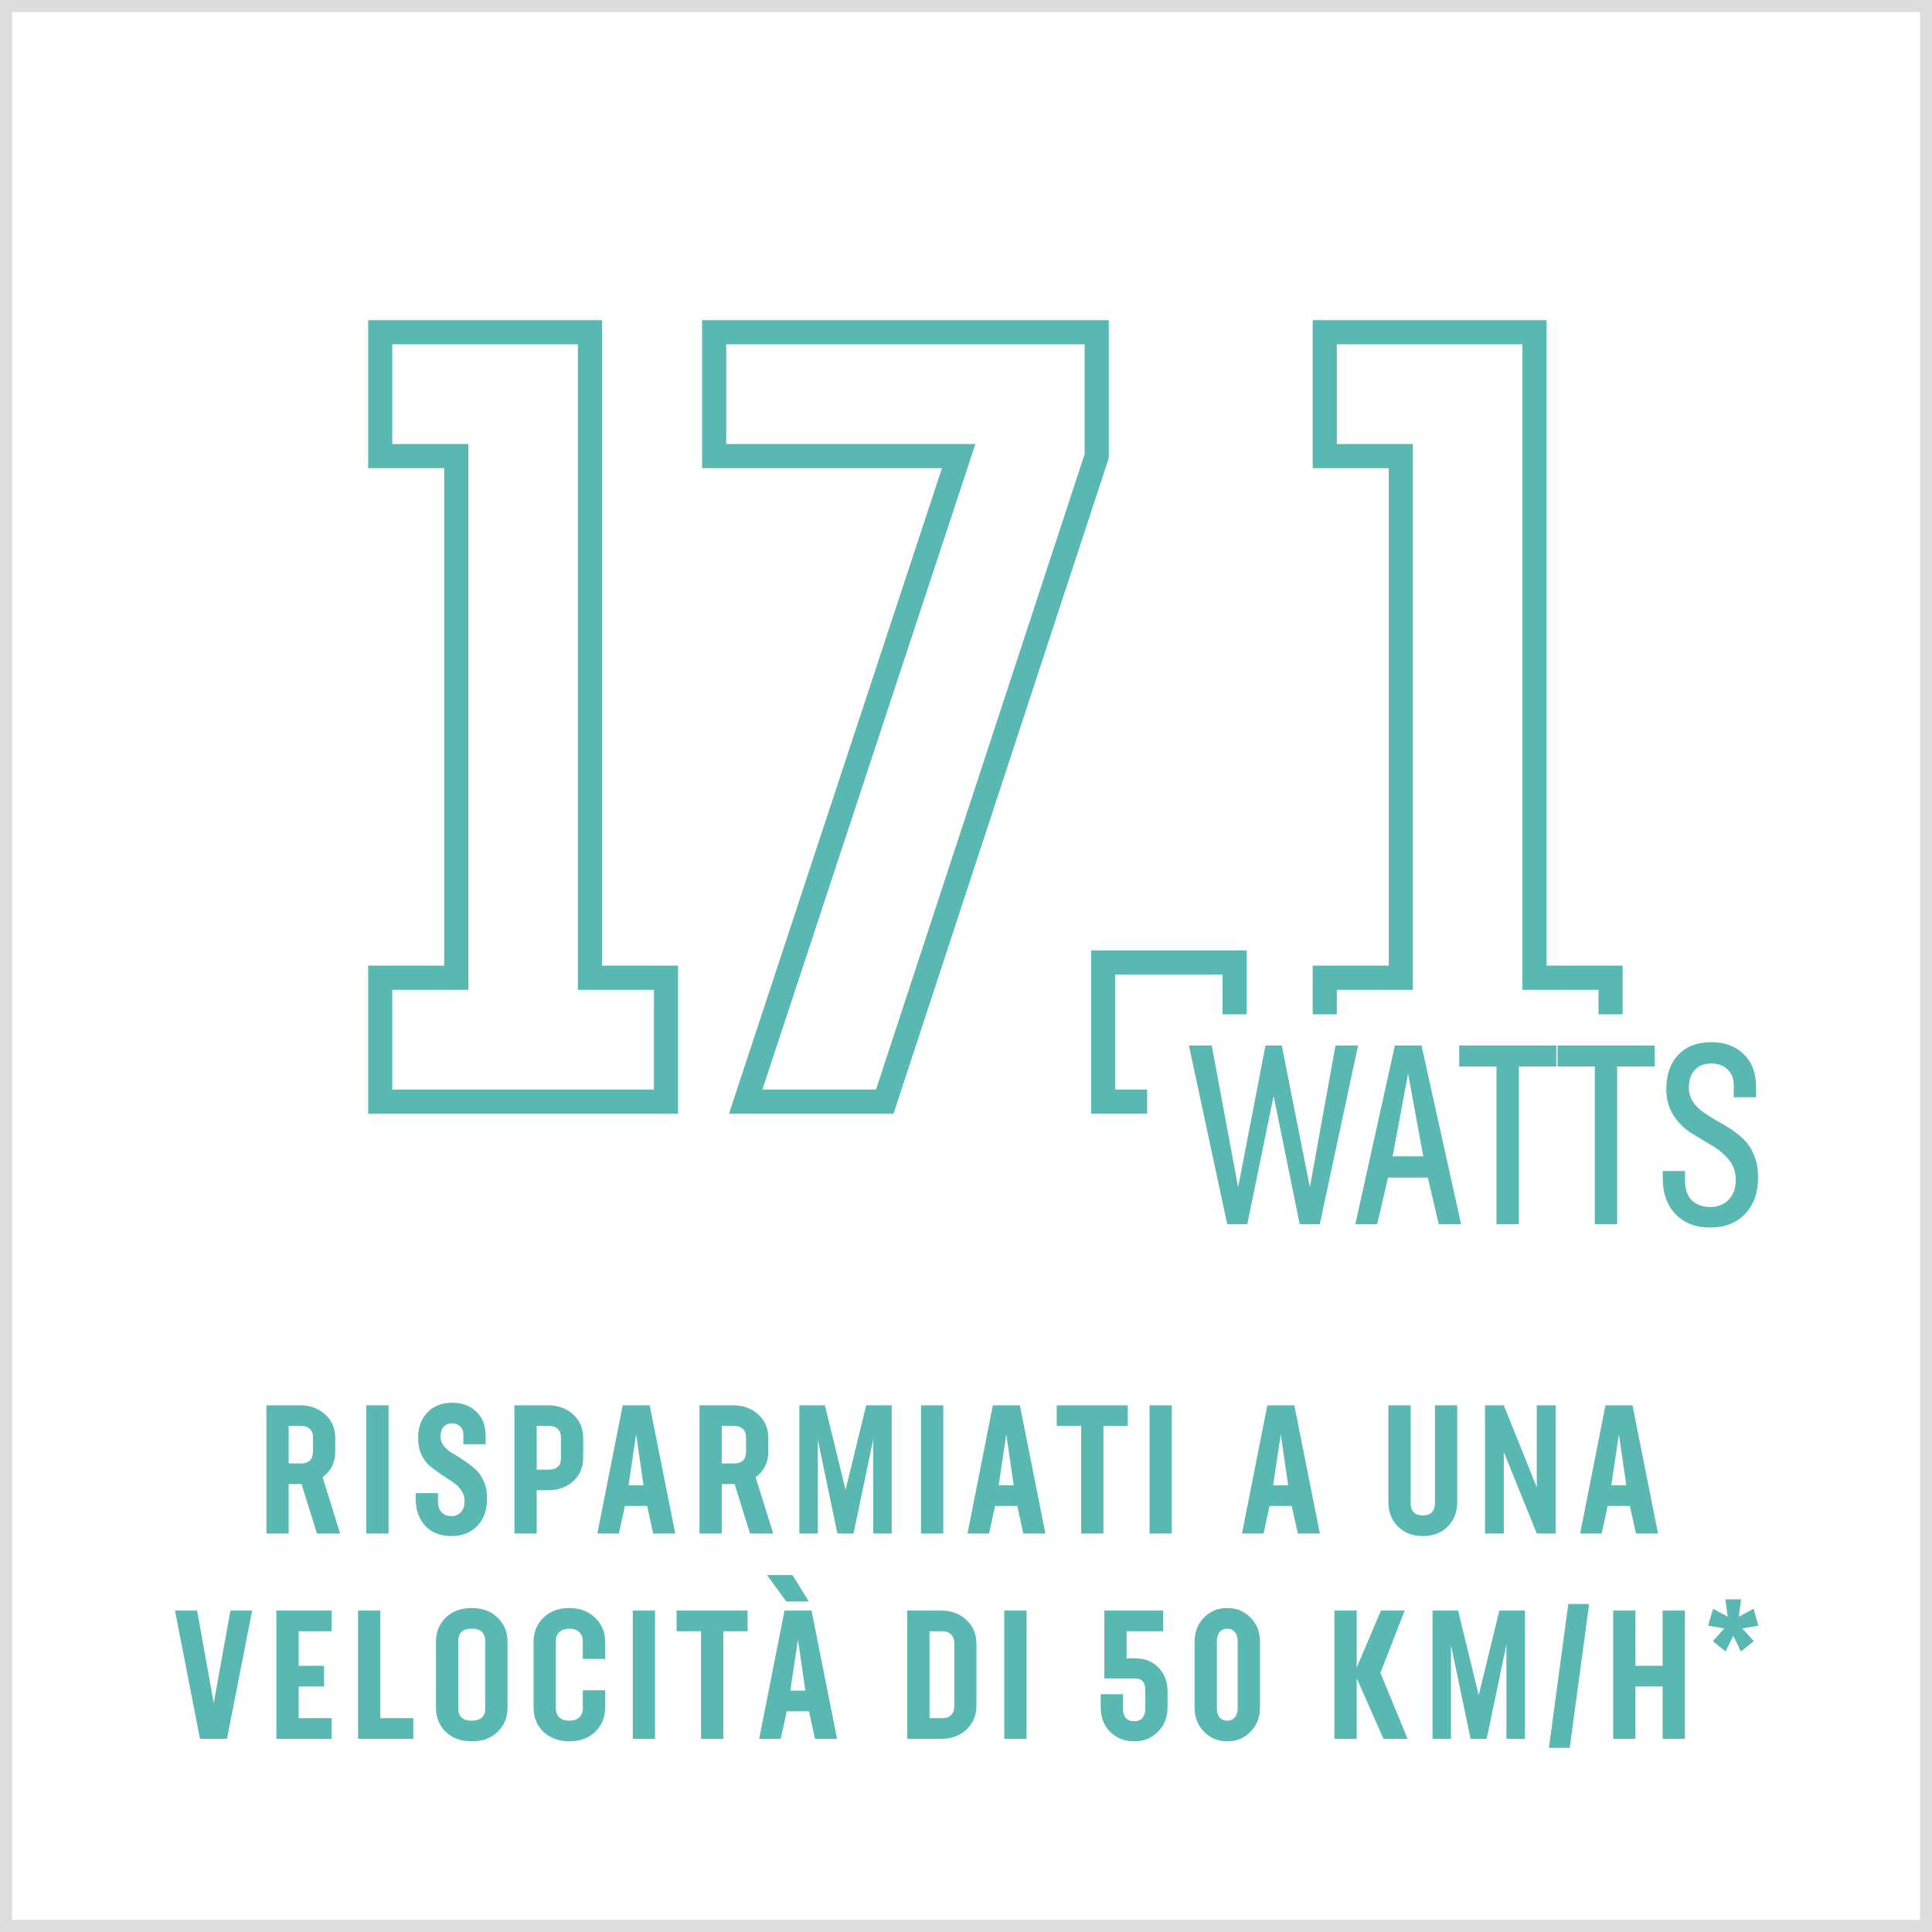 <svg width="160" height="160" viewBox="0 0 160 160" fill="none" xmlns="http://www.w3.org/2000/svg">
<path d="M28.168 127H26.248L24.973 122.905H24.838H23.908V127H22.063V116.38H24.823C25.683 116.38 26.388 116.635 26.938 117.145C27.488 117.645 27.763 118.295 27.763 119.095V120.205C27.763 121.115 27.413 121.825 26.713 122.335L28.168 127ZM23.908 118.09V121.195H24.943C25.253 121.195 25.493 121.115 25.663 120.955C25.833 120.785 25.918 120.55 25.918 120.25V119.035C25.918 118.735 25.833 118.505 25.663 118.345C25.493 118.175 25.253 118.09 24.943 118.09H23.908ZM30.334 127V116.38H32.179V127H30.334ZM37.367 127.21C36.477 127.21 35.763 126.93 35.222 126.37C34.693 125.8 34.428 125.045 34.428 124.105V123.655H36.273V124.33C36.273 124.74 36.377 125.05 36.587 125.26C36.797 125.46 37.068 125.56 37.398 125.56C37.708 125.56 37.962 125.45 38.163 125.23C38.373 125.01 38.477 124.705 38.477 124.315C38.477 123.985 38.383 123.685 38.193 123.415C38.002 123.135 37.763 122.905 37.472 122.725C37.193 122.545 36.883 122.34 36.542 122.11C36.212 121.88 35.903 121.65 35.612 121.42C35.333 121.19 35.097 120.875 34.907 120.475C34.718 120.075 34.623 119.62 34.623 119.11C34.623 118.22 34.877 117.51 35.388 116.98C35.898 116.44 36.578 116.17 37.428 116.17C38.278 116.17 38.953 116.42 39.453 116.92C39.962 117.41 40.218 118.075 40.218 118.915V119.605H38.373V118.765C38.373 118.495 38.282 118.28 38.102 118.12C37.922 117.96 37.697 117.88 37.428 117.88C37.138 117.88 36.907 117.975 36.737 118.165C36.568 118.355 36.483 118.625 36.483 118.975C36.483 119.265 36.578 119.53 36.767 119.77C36.958 120 37.193 120.195 37.472 120.355C37.763 120.515 38.072 120.71 38.403 120.94C38.742 121.16 39.053 121.395 39.333 121.645C39.623 121.885 39.862 122.22 40.053 122.65C40.242 123.07 40.337 123.555 40.337 124.105C40.337 125.055 40.068 125.81 39.528 126.37C38.998 126.93 38.278 127.21 37.367 127.21ZM45.361 116.38C46.221 116.38 46.925 116.635 47.475 117.145C48.026 117.645 48.3 118.295 48.3 119.095V120.715C48.3 121.515 48.026 122.165 47.475 122.665C46.935 123.165 46.236 123.415 45.376 123.415H44.446V127H42.6V116.38H45.361ZM46.456 120.775V119.035C46.456 118.735 46.37 118.505 46.2 118.345C46.031 118.175 45.791 118.09 45.48 118.09H44.446V121.705H45.48C45.791 121.705 46.031 121.625 46.2 121.465C46.37 121.305 46.456 121.075 46.456 120.775ZM54.091 127L53.596 124.72H51.751L51.256 127H49.471L51.571 116.38H53.806L55.921 127H54.091ZM53.296 123.01L52.681 118.78L52.051 123.01H53.296ZM64.033 127H62.113L60.838 122.905H60.703H59.773V127H57.928V116.38H60.688C61.548 116.38 62.253 116.635 62.803 117.145C63.353 117.645 63.628 118.295 63.628 119.095V120.205C63.628 121.115 63.278 121.825 62.578 122.335L64.033 127ZM59.773 118.09V121.195H60.808C61.118 121.195 61.358 121.115 61.528 120.955C61.698 120.785 61.783 120.55 61.783 120.25V119.035C61.783 118.735 61.698 118.505 61.528 118.345C61.358 118.175 61.118 118.09 60.808 118.09H59.773ZM73.85 116.38V127H72.32V119.185L70.685 127H69.35L67.73 119.245V127H66.2V116.38H68.315L70.025 123.385L71.735 116.38H73.85ZM76.273 127V116.38H78.118V127H76.273ZM84.746 127L84.251 124.72H82.406L81.911 127H80.126L82.226 116.38H84.461L86.576 127H84.746ZM83.951 123.01L83.336 118.78L82.706 123.01H83.951ZM93.394 116.38V118.09H91.384V127H89.539V118.09H87.514V116.38H93.394ZM95.2 127V116.38H97.045V127H95.2ZM107.476 127L106.981 124.72H105.136L104.641 127H102.856L104.956 116.38H107.191L109.306 127H107.476ZM106.681 123.01L106.066 118.78L105.436 123.01H106.681ZM117.832 127.21C116.992 127.21 116.307 126.95 115.777 126.43C115.247 125.9 114.982 125.225 114.982 124.405V116.38H116.827V124.465C116.827 125.155 117.162 125.5 117.832 125.5C118.502 125.5 118.837 125.155 118.837 124.465V116.38H120.682V124.405C120.682 125.225 120.417 125.9 119.887 126.43C119.367 126.95 118.682 127.21 117.832 127.21ZM127.269 116.38H128.829V127H127.269L124.539 120.25V127H122.979V116.38H124.539L127.269 123.175V116.38ZM135.48 127L134.985 124.72H133.14L132.645 127H130.86L132.96 116.38H135.195L137.31 127H135.48ZM134.685 123.01L134.07 118.78L133.44 123.01H134.685ZM19.082 133.38H20.882L18.797 144H16.562L14.492 133.38H16.322L17.702 141.045L19.082 133.38ZM27.465 135.09H24.735V137.955H26.835V139.665H24.735V142.29H27.465V144H22.89V133.38H27.465V135.09ZM31.498 142.29H34.228V144H29.653V133.38H31.498V142.29ZM39.075 144.21C38.185 144.21 37.465 143.95 36.916 143.43C36.376 142.9 36.105 142.225 36.105 141.405V135.975C36.105 135.155 36.376 134.485 36.916 133.965C37.456 133.435 38.17 133.17 39.06 133.17C39.95 133.17 40.666 133.435 41.206 133.965C41.755 134.485 42.031 135.155 42.031 135.975V141.405C42.031 142.225 41.755 142.9 41.206 143.43C40.666 143.95 39.956 144.21 39.075 144.21ZM39.06 142.5C39.81 142.5 40.185 142.155 40.185 141.465V135.915C40.185 135.225 39.816 134.88 39.075 134.88C38.325 134.88 37.95 135.225 37.95 135.915V141.465C37.95 142.155 38.321 142.5 39.06 142.5ZM49.287 143.43C48.737 143.95 48.027 144.21 47.157 144.21C46.287 144.21 45.572 143.95 45.012 143.43C44.462 142.9 44.187 142.225 44.187 141.405V135.975C44.187 135.155 44.462 134.485 45.012 133.965C45.562 133.435 46.272 133.17 47.142 133.17C48.012 133.17 48.722 133.435 49.272 133.965C49.832 134.485 50.112 135.155 50.112 135.975V137.385H48.267V135.915C48.267 135.595 48.167 135.345 47.967 135.165C47.777 134.975 47.507 134.88 47.157 134.88C46.797 134.88 46.517 134.975 46.317 135.165C46.127 135.345 46.032 135.595 46.032 135.915V141.465C46.032 141.785 46.127 142.04 46.317 142.23C46.517 142.41 46.792 142.5 47.142 142.5C47.502 142.5 47.777 142.41 47.967 142.23C48.167 142.04 48.267 141.785 48.267 141.465V139.98H50.112V141.405C50.112 142.225 49.837 142.9 49.287 143.43ZM52.403 144V133.38H54.248V144H52.403ZM61.911 133.38V135.09H59.901V144H58.056V135.09H56.031V133.38H61.911ZM66.982 132.63H65.122L63.517 130.44H65.632L66.982 132.63ZM67.492 144L66.997 141.72H65.152L64.657 144H62.872L64.972 133.38H67.207L69.322 144H67.492ZM66.697 140.01L66.082 135.78L65.452 140.01H66.697ZM77.923 133.38C78.783 133.38 79.488 133.64 80.038 134.16C80.588 134.67 80.863 135.335 80.863 136.155V141.225C80.863 142.045 80.588 142.715 80.038 143.235C79.498 143.745 78.798 144 77.938 144H75.133V133.38H77.923ZM79.033 141.285V136.095C79.033 135.775 78.943 135.53 78.763 135.36C78.593 135.18 78.358 135.09 78.058 135.09H76.978V142.29H78.043C78.353 142.29 78.593 142.205 78.763 142.035C78.943 141.855 79.033 141.605 79.033 141.285ZM83.171 144V133.38H85.016V144H83.171ZM94.037 137.34C94.817 137.34 95.453 137.595 95.942 138.105C96.442 138.615 96.692 139.27 96.692 140.07V141.405C96.692 142.215 96.427 142.885 95.897 143.415C95.377 143.945 94.722 144.21 93.933 144.21C93.132 144.21 92.468 143.95 91.938 143.43C91.418 142.9 91.157 142.225 91.157 141.405V140.31H93.002V141.51C93.002 141.84 93.082 142.095 93.243 142.275C93.403 142.455 93.632 142.545 93.933 142.545C94.222 142.545 94.448 142.455 94.608 142.275C94.767 142.085 94.847 141.83 94.847 141.51V139.965C94.847 139.325 94.578 139.005 94.037 139.005H91.457V133.38H96.332V135.09H93.302V137.34H94.037ZM103.566 143.415C103.056 143.945 102.416 144.21 101.646 144.21C100.876 144.21 100.231 143.945 99.711 143.415C99.191 142.885 98.931 142.215 98.931 141.405V135.975C98.931 135.165 99.186 134.495 99.696 133.965C100.216 133.435 100.861 133.17 101.631 133.17C102.401 133.17 103.046 133.435 103.566 133.965C104.086 134.495 104.346 135.165 104.346 135.975V141.405C104.346 142.215 104.086 142.885 103.566 143.415ZM101.631 142.5C101.901 142.5 102.111 142.41 102.261 142.23C102.421 142.04 102.501 141.785 102.501 141.465V135.915C102.501 135.595 102.421 135.345 102.261 135.165C102.111 134.975 101.906 134.88 101.646 134.88C101.376 134.88 101.161 134.975 101.001 135.165C100.851 135.345 100.776 135.595 100.776 135.915V141.465C100.776 141.785 100.851 142.04 101.001 142.23C101.161 142.41 101.371 142.5 101.631 142.5ZM116.57 144H114.575L112.355 138.975V144H110.51V133.38H112.355V138.105L114.365 133.38H116.33L114.32 138.54L116.57 144ZM126.286 133.38V144H124.756V136.185L123.121 144H121.786L120.166 136.245V144H118.636V133.38H120.751L122.461 140.385L124.171 133.38H126.286ZM129.879 132.84H131.604L129.999 144.75H128.274L129.879 132.84ZM137.692 133.38H139.537V144H137.692V139.665H135.442V144H133.597V133.38H135.442V137.955H137.692V133.38ZM145.616 134.625L144.296 134.865L145.241 135.915L144.176 136.77L143.546 135.465L142.901 136.77L141.851 135.915L142.796 134.865L141.461 134.625L141.866 133.23L143.081 133.89L142.886 132.45H144.191L143.996 133.89L145.226 133.23L145.616 134.625Z" fill="#59B8B2"/>
<path fill-rule="evenodd" clip-rule="evenodd" d="M31.488 26.512H30.488V27.512V37.772V38.772H31.488H36.788V79.972H31.488H30.488V80.972V91.232V92.232H31.488H55.158H56.158V91.232V80.972V79.972H55.158H49.858V27.512V26.512H48.858H31.488ZM32.488 36.772V28.512H47.858V80.972V81.972H48.858H54.158V90.232H32.488V81.972H37.788H38.788V80.972V37.772V36.772H37.788H32.488ZM59.144 26.512H58.144V27.512V37.772V38.772H59.144H78.011L60.805 90.918L60.371 92.232H61.754H73.274H73.999L74.224 91.544L91.774 38.084L91.824 37.932V37.772V27.512V26.512H90.824H59.144ZM60.144 36.772V28.512H89.824V37.612L72.55 90.232H63.137L80.344 38.085L80.777 36.772H79.394H60.144ZM109.711 26.512H108.711V27.512V37.772V38.772H109.711H115.011V79.972H109.711H108.711V80.972V84H110.711V81.972H116.011H117.011V80.972V37.772V36.772H116.011H110.711V28.512H126.081V80.972V81.972H127.081H132.381V84H134.381V80.972V79.972H133.381H128.081V27.512V26.512H127.081H109.711ZM103.247 84V79.712V78.712H102.247H91.357H90.357V79.712V91.232V92.232H91.357H95V90.232H92.357V80.712H101.247V84H103.247Z" fill="#59B8B2"/>
<path d="M110.6 86.582H112.469L109.298 101.387H107.639L105.476 90.761L103.292 101.387H101.633L98.462 86.582H100.352L102.536 98.321L104.804 86.582H106.148L108.479 98.321L110.6 86.582ZM119.152 101.387L118.249 97.523H114.952L114.049 101.387H112.243L115.519 86.582H117.724L121 101.387H119.152ZM116.611 88.913L115.33 95.759H117.871L116.611 88.913ZM128.89 86.582V88.325H125.782V101.387H123.934V88.325H120.847V86.582H128.89ZM137.032 86.582V88.325H133.924V101.387H132.076V88.325H128.989V86.582H137.032ZM141.629 101.66C140.439 101.66 139.487 101.296 138.773 100.568C138.059 99.826 137.702 98.832 137.702 97.586V96.977H139.55V97.817C139.55 98.503 139.739 99.035 140.117 99.413C140.509 99.777 141.02 99.959 141.65 99.959C142.266 99.959 142.77 99.756 143.162 99.35C143.554 98.944 143.75 98.398 143.75 97.712C143.75 97.068 143.554 96.508 143.162 96.032C142.77 95.556 142.287 95.157 141.713 94.835C141.153 94.499 140.586 94.156 140.012 93.806C139.452 93.442 138.976 92.959 138.584 92.357C138.192 91.741 137.996 91.013 137.996 90.173C137.996 88.997 138.325 88.059 138.983 87.359C139.655 86.659 140.565 86.309 141.713 86.309C142.847 86.309 143.75 86.645 144.422 87.317C145.094 87.975 145.43 88.871 145.43 90.005V90.866H143.582V89.858C143.582 89.312 143.407 88.878 143.057 88.556C142.721 88.234 142.273 88.073 141.713 88.073C141.153 88.073 140.705 88.248 140.369 88.598C140.033 88.948 139.865 89.438 139.865 90.068C139.865 90.488 139.97 90.866 140.18 91.202C140.39 91.538 140.663 91.825 140.999 92.063C141.335 92.301 141.706 92.539 142.112 92.777C142.532 93.001 142.945 93.246 143.351 93.512C143.757 93.778 144.128 94.079 144.464 94.415C144.8 94.751 145.073 95.185 145.283 95.717C145.493 96.235 145.598 96.83 145.598 97.502C145.598 98.762 145.241 99.77 144.527 100.526C143.813 101.282 142.847 101.66 141.629 101.66Z" fill="#59B8B2"/>
<rect opacity="0.6" x="0.5" y="0.5" width="159" height="159" stroke="#C5C5C5"/>
</svg>
